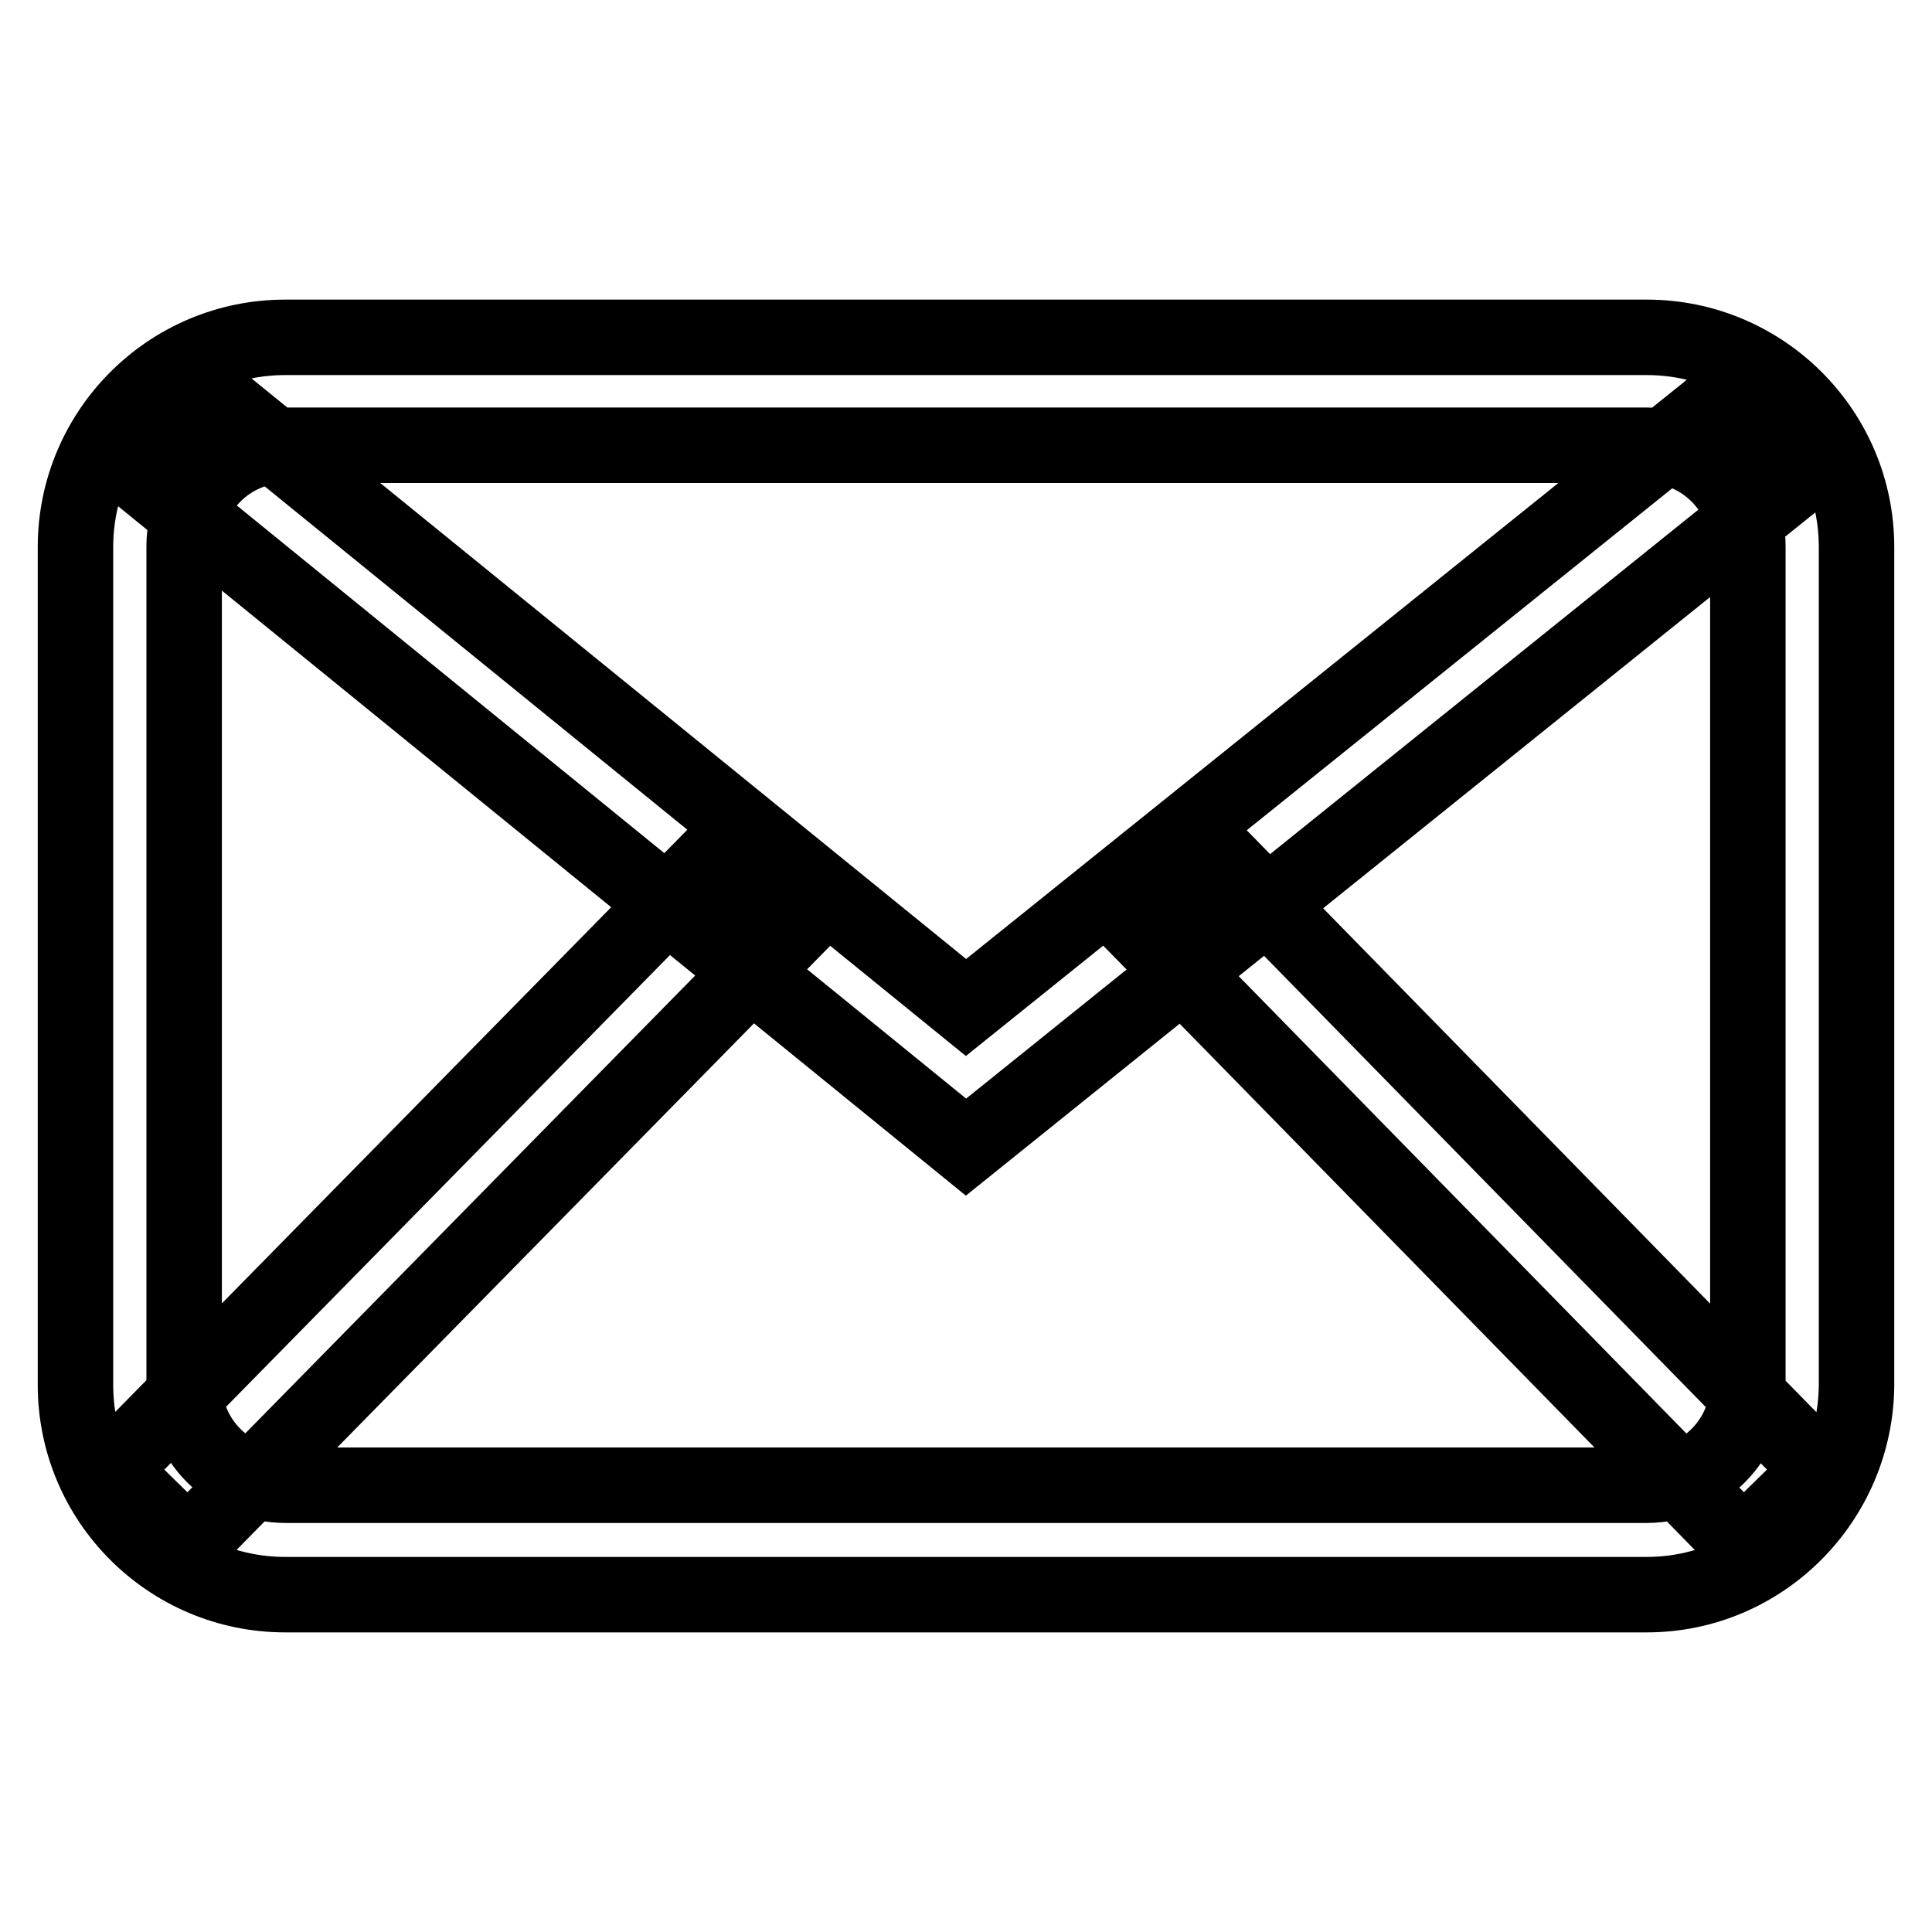 <?xml version="1.0" encoding="utf-8"?>
<!-- Svg Vector Icons : http://www.onlinewebfonts.com/icon -->
<!DOCTYPE svg PUBLIC "-//W3C//DTD SVG 1.1//EN" "http://www.w3.org/Graphics/SVG/1.1/DTD/svg11.dtd">
<svg version="1.1" xmlns="http://www.w3.org/2000/svg" xmlns:xlink="http://www.w3.org/1999/xlink" x="0px" y="0px" viewBox="0 0 256 256" enable-background="new 0 0 256 256" xml:space="preserve">
<g> <path stroke-width="10" fill-opacity="0" stroke="#000000"  d="M218.2,211.3H37.8c-15.3,0-27.8-12.4-27.8-27.8v-111c0-15.3,12.4-27.8,27.8-27.8h180.4 c15.3,0,27.8,12.4,27.8,27.8v111C245.9,198.8,233.5,211.3,218.2,211.3z M37.8,59c-7.4,0-13.4,6-13.4,13.4v111 c0,7.4,6,13.4,13.4,13.4h180.4c7.4,0,13.4-6,13.4-13.4v-111c0-7.4-6-13.4-13.4-13.4H37.8z M128,152L17.7,62.3l9-11.1L128,133.5 l102.4-82.3l9,11.2L128,152z M231,204.8l-78.9-80.6l10.2-10l78.9,80.6L231,204.8z M24.9,204.8l-10.2-10l79.2-80.6l10.2,10 L24.9,204.8z"/></g>
</svg>